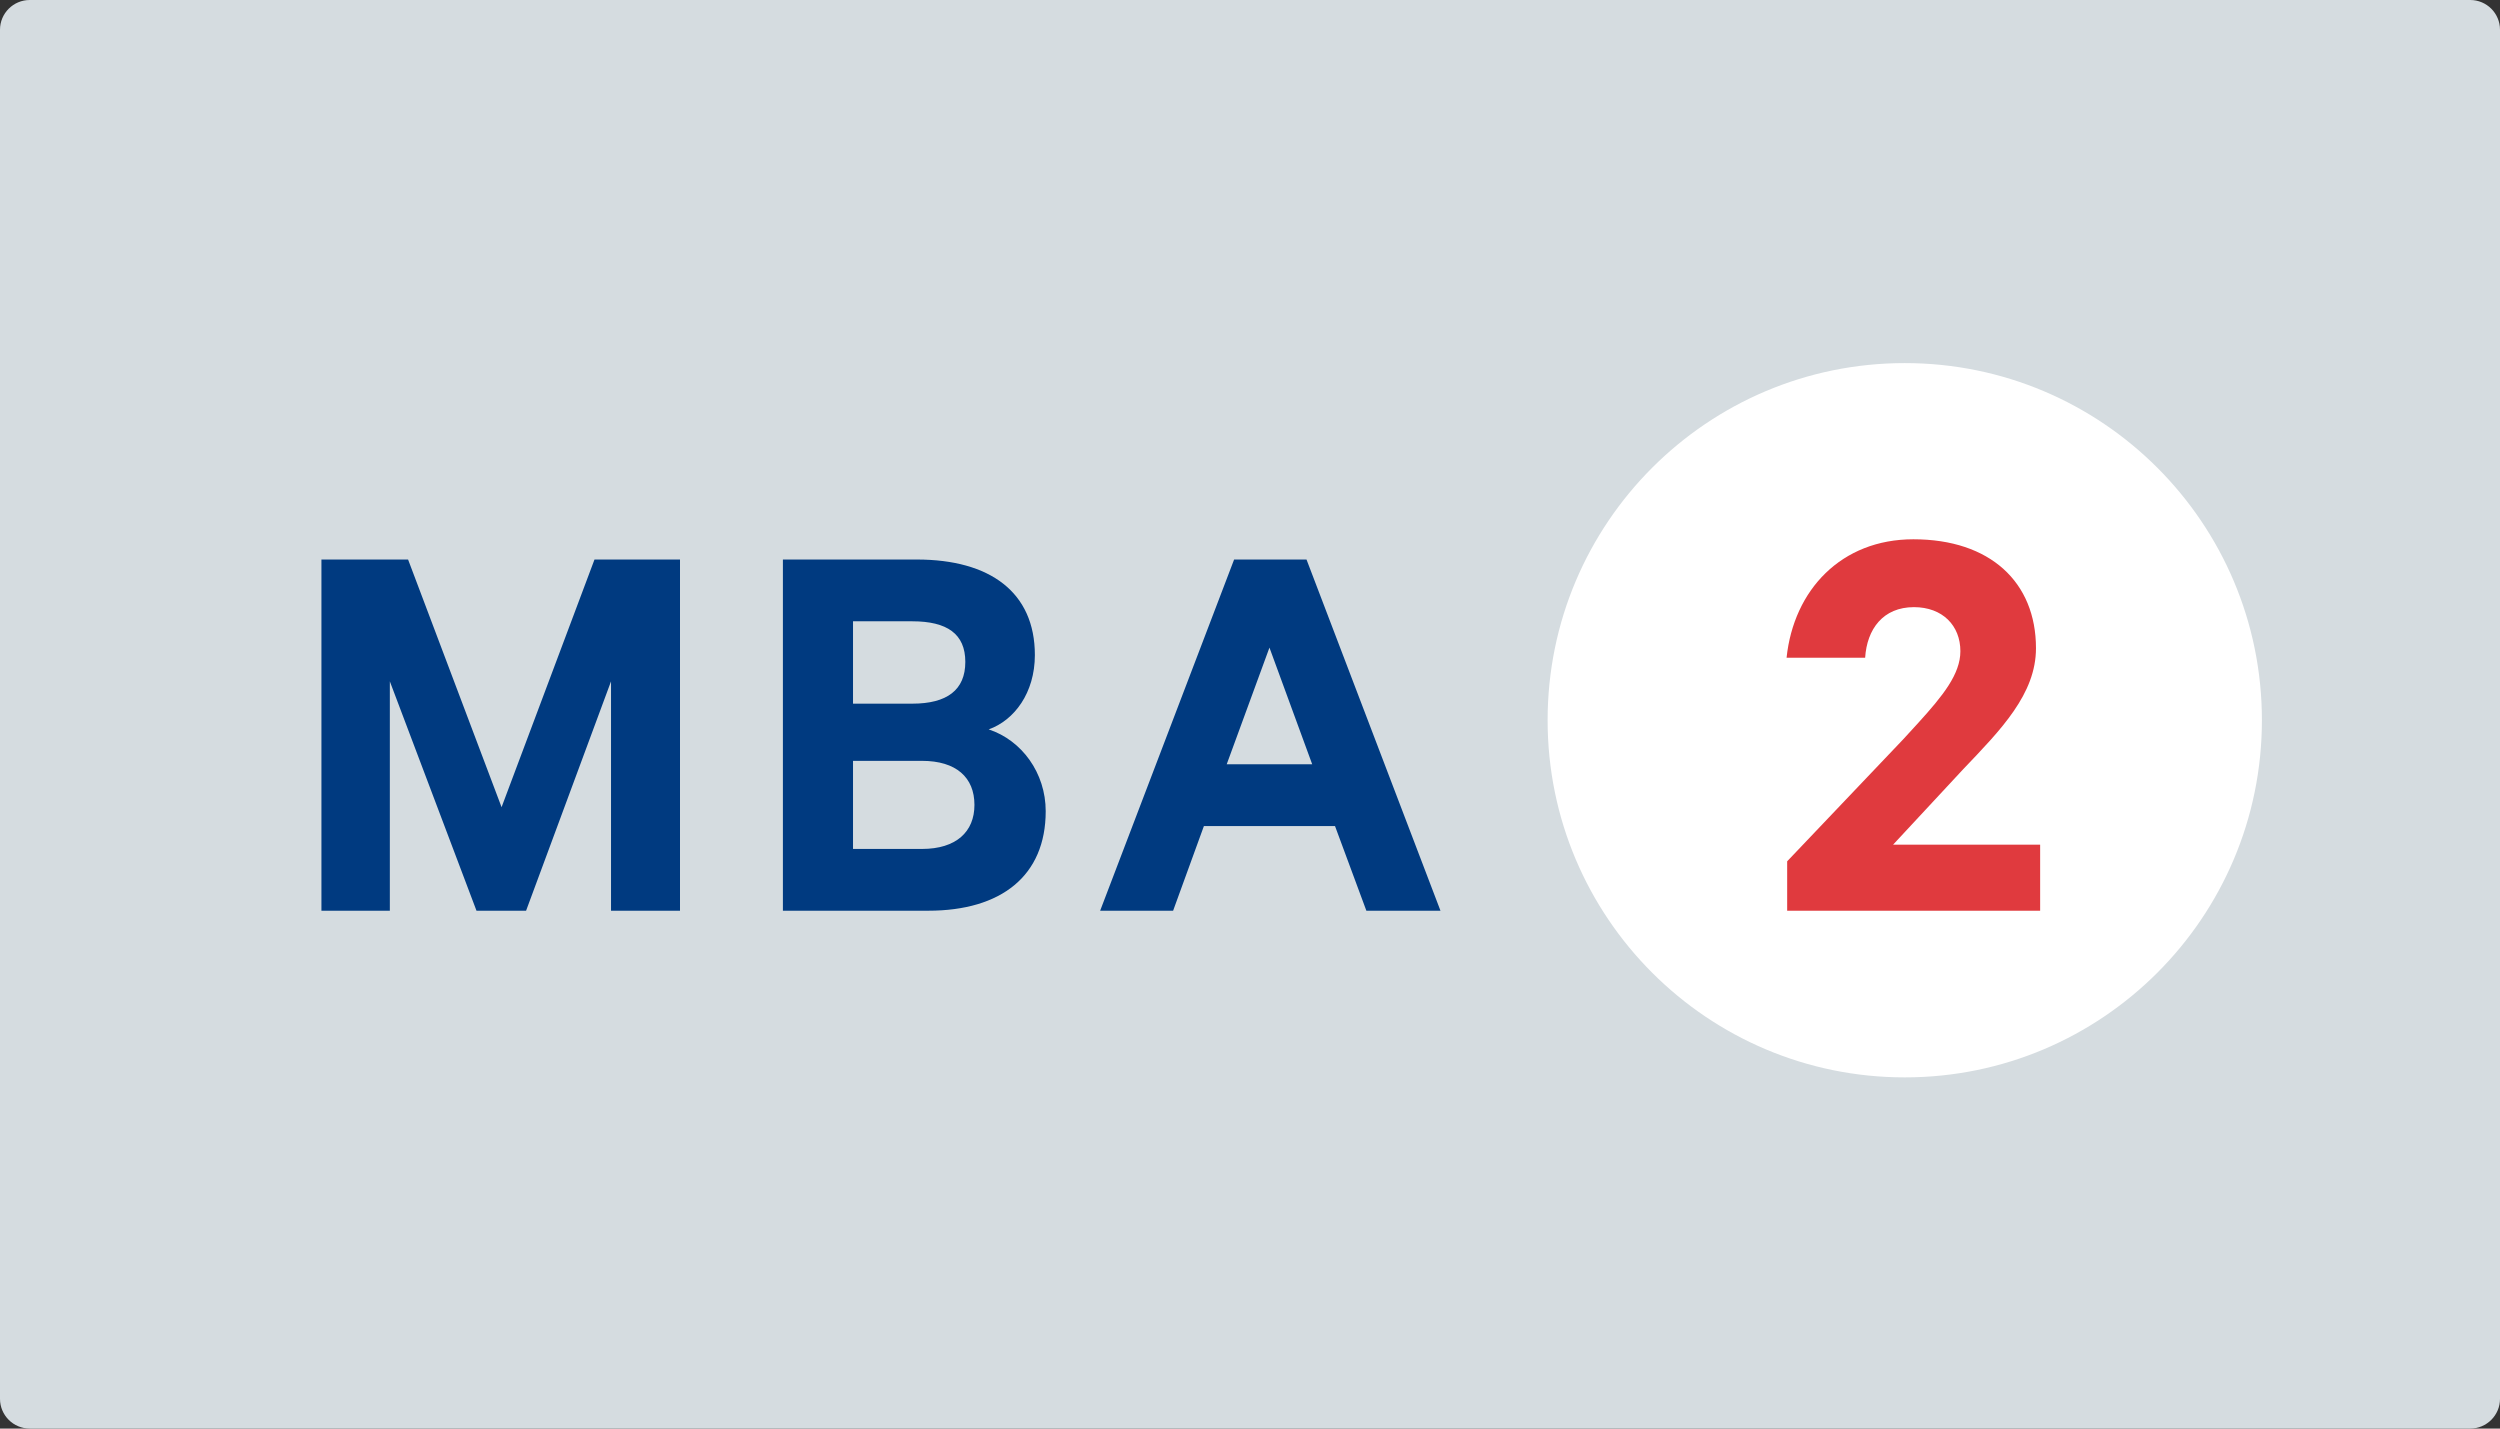 <?xml version="1.0" encoding="utf-8"?>
<svg xmlns="http://www.w3.org/2000/svg" xmlns:xlink="http://www.w3.org/1999/xlink" width="420px" height="240px" viewBox="0 0 420 240" version="1.1">
    
    <rect x="0" y="0" width="420" height="240" fill="#333333" stroke="none"/>
    
    <title>Group 50</title>
    <desc>Created with Sketch.</desc>
    <g id="Page-1" stroke="none" stroke-width="1" fill="none" fill-rule="evenodd">
        <g id="Reports-Index" transform="translate(-600, -1252)">
            <g id="Group-50" transform="translate(600, 1252)">
                <g id="Group-42">
                    <g id="Group-25">
                        <g id="Group-19">
                            <g id="Group-11">
                                <path d="M5,240 L415,240 C417.761,240 420,237.761 420,235 L420,5 C420,2.239 417.761,-5.07265313e-16 415,0 L5,0 C2.239,5.07265313e-16 -3.38176876e-16,2.239 0,5 L0,235 C3.38176876e-16,237.761 2.239,240 5,240 Z" id="Mask" fill="#D5DCE0"/>
                                <g id="Group-31" transform="translate(260, 61)">
                                    <g id="Group-39">
                                        <circle id="Oval" fill="#FFFFFF" cx="60" cy="60" r="60"/>
                                        <path d="M69.344,48.4 C69.344,44.1 66.344,41 61.544,41 C56.344,41 53.644,44.7 53.344,49.5 L40.144,49.5 C41.344,38.1 49.344,29.6 61.444,29.6 C74.344,29.6 82.044,36.8 82.044,47.9 C82.044,55.6 76.144,61.6 69.844,68.2 L58.044,80.9 L82.744,80.9 L82.744,92 L40.244,92 L40.244,83.7 L59.744,63.2 L62.28,60.43 C66.404,55.888 69.344,52.249 69.344,48.4 Z" id="2" fill="#E03A3E" fill-rule="nonzero"/>
                                    </g>
                                </g>
                            </g>
                        </g>
                    </g>
                </g>
                <path d="M88.382,153 L102.652,114.467 L102.652,153 L114.24,153 L114.24,94 L99.875,94 L84.264,135.607 L68.557,94 L54,94 L54,153 L65.493,153 L65.493,114.467 L80.05,153 L88.382,153 Z M166.101,122.539 C170.411,121.002 173.858,116.389 173.858,110.047 C173.858,99.477 166.292,94 154.034,94 L131.527,94 L131.527,153 L155.949,153 C168.208,153 175.678,147.138 175.678,136.28 C175.678,129.842 171.656,124.365 166.101,122.539 Z M143.307,118.215 L143.307,104.378 L153.267,104.378 C159.11,104.378 162.174,106.492 162.174,111.2 C162.174,115.909 159.11,118.215 153.267,118.215 L143.307,118.215 Z M143.307,127.824 L154.896,127.824 C160.642,127.824 163.707,130.611 163.707,135.223 C163.707,139.739 160.642,142.622 154.896,142.622 L143.307,142.622 L143.307,127.824 Z M207.331,94 L184.824,153 L197.083,153 L202.255,138.779 L224.282,138.779 L229.55,153 L242,153 L219.494,94 L207.331,94 Z M213.268,108.798 L220.451,128.401 L206.086,128.401 L213.268,108.798 Z" id="MBA" fill="#003A80" fill-rule="nonzero"/>
            </g>
        </g>
    </g>
</svg>